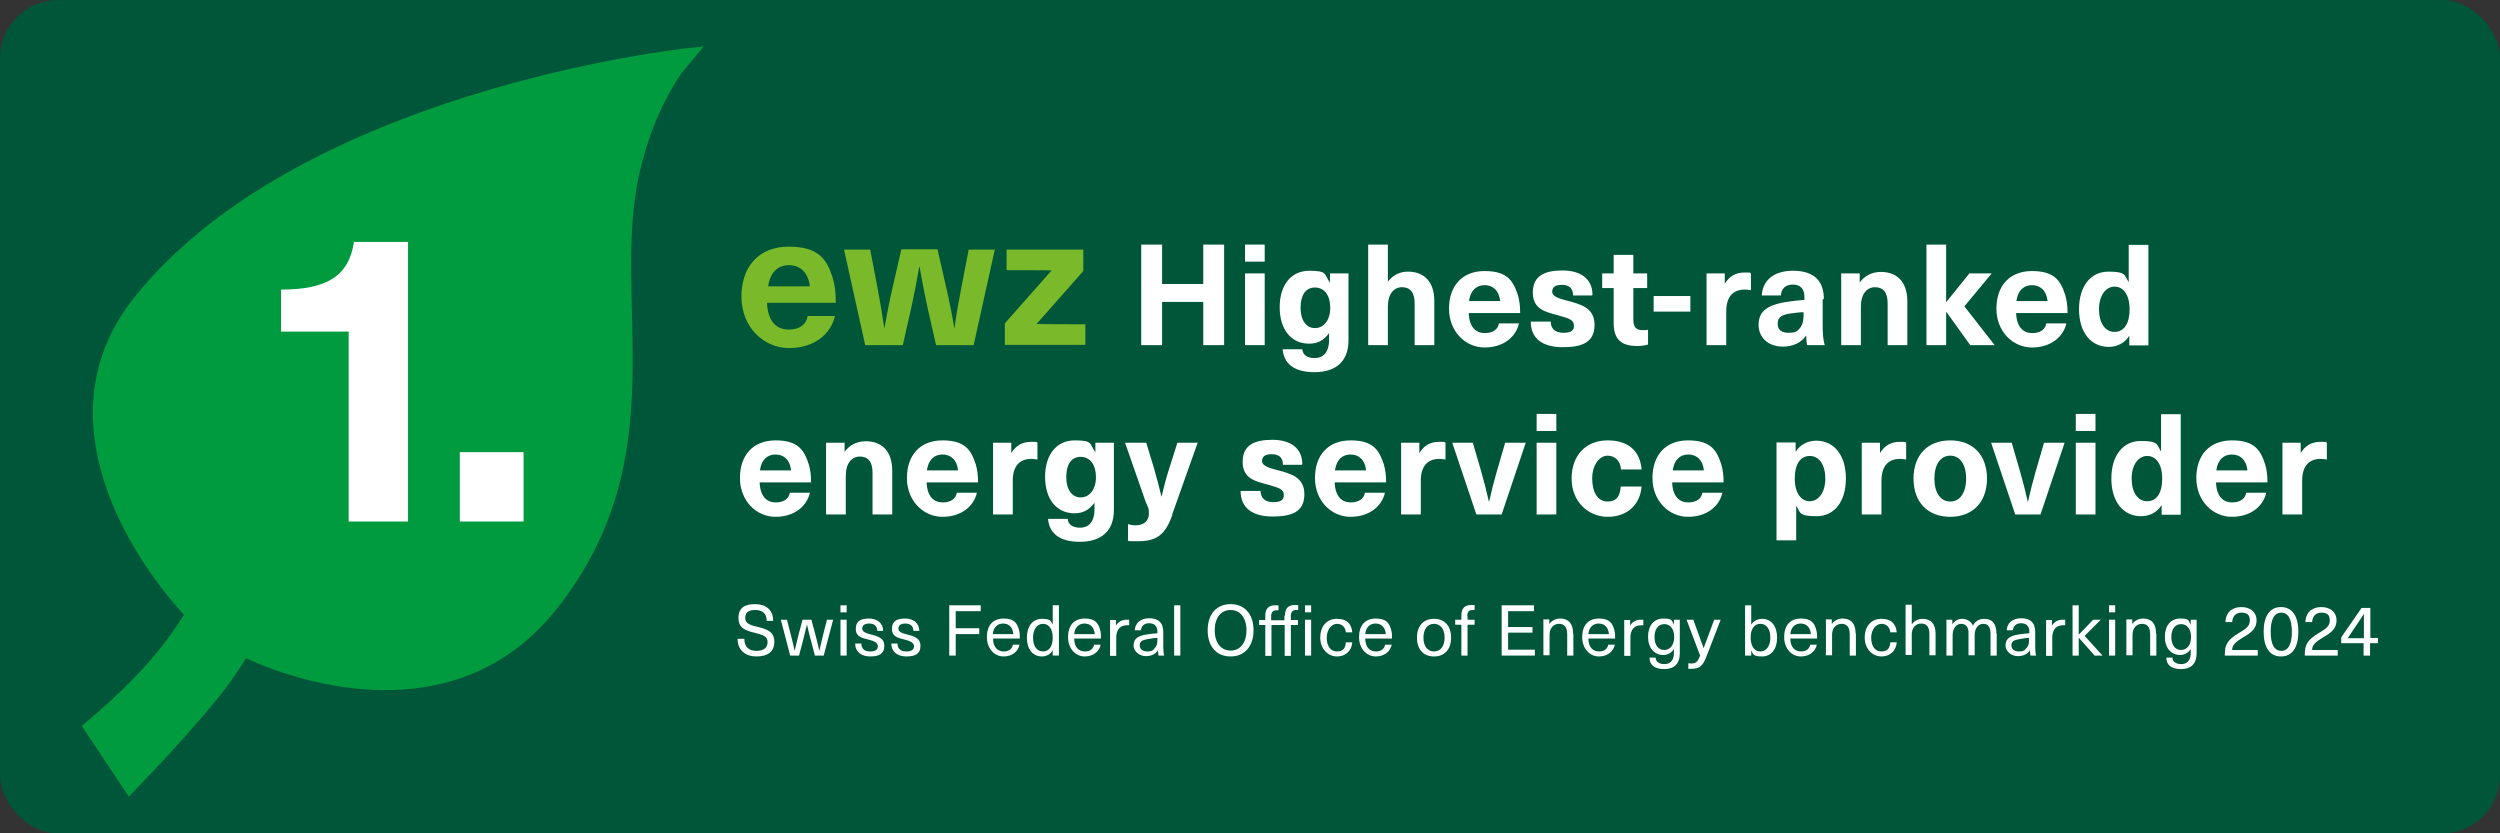 <?xml version="1.0" encoding="UTF-8"?>
<svg id="Ebene_1" xmlns="http://www.w3.org/2000/svg" version="1.1" viewBox="0 0 850.4 283.5">
  <rect x="0" y="0" width="850.4" height="283.5" fill="#333333" stroke="none"/>
  <!-- Generator: Adobe Illustrator 29.2.1, SVG Export Plug-In . SVG Version: 2.1.0 Build 116)  -->
  <defs>
    <style>
      .st0 {
        fill: #009a3f;
      }

      .st1 {
        fill: #7ab929;
      }

      .st2 {
        fill: #fff;
      }

      .st3 {
        fill: #005638;
      }
    </style>
  </defs>
  <rect class="st3" y="0" width="850.4" height="283.5" rx="19.8" ry="19.8"/>
  <g>
    <path class="st0" d="M52.4,261.9c6.8-7.2,16-17.4,22.5-25.5,3.2-4,6.2-8.4,8.8-12.6,25.2,11.5,74.2,22.9,105.7-16.8,41.1-51.7,18.1-104.6,28.2-148.6,3.7-15.8,9.5-26.7,14.2-33.6M239.4,15.8c-26.6,2.4-142.2,20.6-193.9,85.6-32.3,40.7-.6,88.6,17.1,107.7-2.5,4-5.4,8.1-8.3,11.7-10.6,13.4-26.5,26.1-26.5,26.1l16,24.1,8.6-9c6.8-7.2,16-17.4,22.5-25.5,3.2-4,6.2-8.4,8.8-12.6,25.2,11.5,74.2,22.9,105.7-16.8,41-51.7,18.1-104.6,28.2-148.6,3.7-15.8,9.5-26.7,14.2-33.6l7.5-9Z"/>
    <path class="st2" d="M118.6,177.4v-64.6h-23v-14.3c15.9,0,23.1-4.8,24.8-16.2h18.4v95.1h-20.3Z"/>
    <path class="st2" d="M156.4,177.4v-23.6h21.7v23.6h-21.7Z"/>
  </g>
  <g>
    <path class="st1" d="M274.8,107.5h9.2c-1.3,6-6.9,10.9-15.6,10.9s-16.2-7.2-16.2-17.5,6-17,16.1-17,13,4.2,15,10.8c.7,2.2,1,4.7,1,8.3h-23.4c.3,6.7,3.5,9.1,7.4,9.1s6-1.9,6.4-4.5ZM261.3,97.4h14.2c-.6-4.9-3.5-7.2-7.1-7.2s-6.4,2.2-7.1,7.2Z"/>
    <path class="st1" d="M318.4,117.4l-2.9-12.8c-1-4.5-1.9-9.2-2.7-13.9h-.1c-.8,4.7-1.7,9.3-2.7,13.9l-2.9,12.8h-12.8l-7.2-32.5h8.9l2.4,12.5c.9,4.7,1.7,9.5,2.4,14.1h.1c.8-4.7,1.7-9.3,2.8-14l2.9-12.7h12.3l2.9,12.7c1.1,4.7,2,9.3,2.8,14h.1c.6-4.7,1.5-9.5,2.4-14.1l2.4-12.5h8.9l-7.2,32.5h-12.8Z"/>
    <path class="st1" d="M352.6,110.2h0c0,.1,16.6.1,16.6.1v7h-27.4v-7.3l15.9-18h0c0-.1-15.3-.1-15.3-.1v-7h26.1v7.3l-15.9,18Z"/>
    <path class="st2" d="M409.3,117.4v-14.7h-14v14.7h-7.1v-34.2h7.1v13.4h14v-13.4h7.1v34.2h-7.1Z"/>
    <path class="st2" d="M423.5,89v-5.8h6.7v5.8h-6.7ZM423.5,117.4v-24.4h6.7v24.4h-6.7Z"/>
    <path class="st2" d="M452.4,96.3h0v-3.3h6.3v22.8c0,7.4-4.6,10.8-11.6,10.8s-10.4-3-10.8-7.8h6.7c.1,1.9,1.7,3,4.2,3s4.9-1.5,4.9-6.3v-2.2h0c-1.8,2.5-3.9,3.6-6.8,3.6-6.1,0-10-4.8-10-12.4s3.9-12.4,10.1-12.4,5,1.2,6.9,3.9ZM442.4,104.7c0,4.2,1.9,6.9,4.9,6.9s5.2-2.7,5.2-6.9-2-6.9-5.2-6.9-4.9,2.6-4.9,6.9Z"/>
    <path class="st2" d="M472.2,95.7c1.7-2.2,4.1-3.3,6.7-3.3,5.5,0,9,3.4,9,10v15h-6.7v-14.3c0-3.7-1.6-5.4-4.3-5.4s-4.8,2.2-4.8,6.6v13.1h-6.7v-34.2h6.7v12.5h0Z"/>
    <path class="st2" d="M509.8,110h6.9c-1,4.5-5.2,8.2-11.7,8.2s-12.1-5.4-12.1-13.2,4.5-12.8,12.1-12.8,9.7,3.2,11.3,8.1c.5,1.7.8,3.6.8,6.2h-17.5c.2,5,2.6,6.8,5.5,6.8s4.5-1.4,4.8-3.4ZM499.6,102.4h10.7c-.4-3.7-2.6-5.4-5.3-5.4s-4.8,1.7-5.3,5.4Z"/>
    <path class="st2" d="M541.5,100.5h-6.4c0-2.5-1.4-3.6-3.8-3.6s-3.3.9-3.3,2.3,1.5,2.2,5.2,3.1c4.4,1.2,9.2,2.3,9.2,8.2s-4.1,7.6-10.8,7.6-10.9-2.8-10.9-8.7h6.8c0,2.4,1.5,3.8,4.3,3.8s3.6-.9,3.6-2.4c0-2.1-1.8-2.5-5.6-3.6-4.1-1.1-8.4-2-8.4-7.7s4-7.5,10.1-7.5,10.2,2.8,10.2,8.3Z"/>
    <path class="st2" d="M560.6,112.1v5.1c-.9.3-2.4.5-3.6.5-5.6,0-8.1-2.3-8.1-7.9v-11.8h-3.9v-5h3.9v-6.3h6.7v6.3h4.7v5h-4.7v10.6c0,2.7.9,3.7,3.2,3.7s1.3,0,1.7-.2Z"/>
    <path class="st2" d="M562.5,106v-5.3h12.5v5.3h-12.5Z"/>
    <path class="st2" d="M595.6,92.9v5.8c-.8-.1-1.4-.2-2.1-.2-4.1,0-6.3,2.6-6.3,7.4v11.5h-6.7v-24.4h6.2v3.5h0c1.6-2.6,3.8-3.8,6.7-3.8s1.5,0,2.2.3Z"/>
    <path class="st2" d="M620,101.9v8.8c0,3.1.2,5,.7,6.7h-6c-.2-1-.3-2.1-.3-3.3h0c-1.8,2.6-4.6,3.8-7.9,3.8-5.2,0-8.3-3.2-8.3-7.4s2.4-6.7,9.5-7.8c1.8-.3,4.6-.6,6.1-.7v-.9c0-3.1-1.6-4.3-4-4.3s-3.9,1.4-4,3.7h-6.5c.2-4.7,3.6-8.4,10.6-8.4s10.5,3.3,10.5,9.6ZM613.5,106.2c-1.4,0-3.5.3-4.9.5-2.8.5-3.9,1.4-3.9,3.4s1.2,3.1,3.6,3.1,2.9-.4,3.8-1.4,1.4-2.4,1.4-4.7v-.9Z"/>
    <path class="st2" d="M648.8,102.4v15h-6.7v-14.3c0-3.7-1.6-5.4-4.3-5.4s-4.8,2.2-4.8,6.6v13.1h-6.7v-24.4h6.3v3.1h0c1.6-2.2,4-3.6,7.2-3.6,5.5,0,9,3.4,9,10Z"/>
    <path class="st2" d="M670.2,117.4l-8.2-11.4h0v11.4h-6.7v-34.2h6.7v19.6h0l7.9-9.8h7.6l-9.3,11.2,10.3,13.2h-8.3Z"/>
    <path class="st2" d="M696,110h6.9c-1,4.5-5.2,8.2-11.7,8.2s-12.1-5.4-12.1-13.2,4.5-12.8,12.1-12.8,9.7,3.2,11.3,8.1c.5,1.7.8,3.6.8,6.2h-17.5c.2,5,2.6,6.8,5.5,6.8s4.5-1.4,4.8-3.4ZM685.8,102.4h10.7c-.4-3.7-2.6-5.4-5.3-5.4s-4.8,1.7-5.3,5.4Z"/>
    <path class="st2" d="M724.3,117.4v-3.2h0c-1.5,2.5-4.2,3.8-7,3.8-6.1,0-10.1-5-10.1-12.8s3.9-12.8,10-12.8,5.4,1.2,6.9,3.6h0v-12.7h6.7v34.2h-6.5ZM714,105.2c0,4.7,2.1,7.7,5.3,7.7s5.1-2.8,5.1-7.7-2.1-7.7-5.1-7.7-5.3,3-5.3,7.7Z"/>
    <path class="st2" d="M268.6,167.6h6.9c-1,4.5-5.2,8.2-11.7,8.2s-12.1-5.4-12.1-13.2,4.5-12.8,12.1-12.8,9.7,3.2,11.3,8.1c.5,1.7.8,3.6.8,6.2h-17.5c.2,5,2.6,6.8,5.5,6.8s4.5-1.4,4.8-3.4ZM258.4,160h10.7c-.4-3.7-2.6-5.4-5.3-5.4s-4.8,1.7-5.3,5.4Z"/>
    <path class="st2" d="M303.5,160v15h-6.7v-14.3c0-3.7-1.6-5.4-4.3-5.4s-4.8,2.2-4.8,6.6v13.1h-6.7v-24.4h6.3v3.1h0c1.6-2.2,4-3.6,7.2-3.6,5.5,0,9,3.4,9,10Z"/>
    <path class="st2" d="M325.4,167.6h6.9c-1,4.5-5.2,8.2-11.7,8.2s-12.1-5.4-12.1-13.2,4.5-12.8,12.1-12.8,9.7,3.2,11.3,8.1c.5,1.7.8,3.6.8,6.2h-17.5c.2,5,2.6,6.8,5.5,6.8s4.5-1.4,4.8-3.4ZM315.2,160h10.7c-.4-3.7-2.6-5.4-5.3-5.4s-4.8,1.7-5.3,5.4Z"/>
    <path class="st2" d="M352.9,150.5v5.8c-.8-.1-1.4-.2-2.1-.2-4.1,0-6.3,2.6-6.3,7.4v11.5h-6.7v-24.4h6.2v3.5h0c1.6-2.6,3.8-3.8,6.7-3.8s1.5,0,2.2.3Z"/>
    <path class="st2" d="M372.6,153.9h0v-3.3h6.3v22.9c0,7.4-4.6,10.8-11.6,10.8s-10.4-3-10.8-7.8h6.7c.1,1.9,1.7,3,4.2,3s4.9-1.5,4.9-6.3v-2.2h0c-1.8,2.5-3.9,3.6-6.8,3.6-6.1,0-10-4.8-10-12.4s3.9-12.4,10.1-12.4,5,1.2,6.9,3.9ZM362.7,162.3c0,4.2,1.9,6.9,4.9,6.9s5.2-2.7,5.2-6.9-2-6.9-5.2-6.9-4.9,2.6-4.9,6.9Z"/>
    <path class="st2" d="M398.8,175.1c-2.4,6.9-5.5,9-11.6,9s-2.5-.1-3.5-.4v-5.4c.7.2,1.6.4,2.6.4,2.7,0,4.5-1.5,4.5-3.9s-.2-1.7-1.2-4.4l-6.9-19.8h7.2l2.5,8.2c1,3.4,1.9,6.8,2.7,10.2h0c.8-3.4,1.7-6.9,2.8-10.2l2.6-8.2h6.9l-8.7,24.5Z"/>
    <path class="st2" d="M442.8,158.1h-6.4c0-2.5-1.4-3.6-3.8-3.6s-3.3.9-3.3,2.3,1.5,2.2,5.2,3.1c4.4,1.2,9.2,2.3,9.2,8.2s-4.1,7.6-10.8,7.6-10.9-2.8-10.9-8.7h6.8c0,2.4,1.5,3.8,4.3,3.8s3.6-.9,3.6-2.4c0-2.1-1.8-2.5-5.6-3.6-4.1-1.1-8.4-2-8.4-7.7s4-7.5,10.1-7.5,10.2,2.8,10.2,8.3Z"/>
    <path class="st2" d="M464.2,167.6h6.9c-1,4.5-5.2,8.2-11.7,8.2s-12.1-5.4-12.1-13.2,4.5-12.8,12.1-12.8,9.7,3.2,11.3,8.1c.5,1.7.8,3.6.8,6.2h-17.5c.2,5,2.6,6.8,5.5,6.8s4.5-1.4,4.8-3.4ZM454,160h10.7c-.4-3.7-2.6-5.4-5.3-5.4s-4.8,1.7-5.3,5.4Z"/>
    <path class="st2" d="M491.7,150.5v5.8c-.8-.1-1.4-.2-2.1-.2-4.1,0-6.3,2.6-6.3,7.4v11.5h-6.7v-24.4h6.2v3.5h0c1.6-2.6,3.8-3.8,6.7-3.8s1.5,0,2.2.3Z"/>
    <path class="st2" d="M502.2,175l-8.2-24.4h7l2.8,9.6c1,3.5,1.9,7,2.7,10.6h0c.8-3.6,1.7-7.1,2.7-10.6l2.8-9.6h7l-8.2,24.4h-8.7Z"/>
    <path class="st2" d="M522.7,146.6v-5.8h6.7v5.8h-6.7ZM522.7,175v-24.4h6.7v24.4h-6.7Z"/>
    <path class="st2" d="M558.4,159.7h-7c-.2-2.9-2-4.7-4.6-4.7s-5.2,3-5.2,7.8,2,7.8,5.2,7.8,4.3-2,4.5-5.1h7.1c-.5,6.2-4.9,10.3-11.5,10.3s-12.3-5.1-12.3-13,4.8-13,12.3-13,11,4.1,11.5,9.8Z"/>
    <path class="st2" d="M579,167.6h6.9c-1,4.5-5.2,8.2-11.7,8.2s-12.1-5.4-12.1-13.2,4.5-12.8,12.1-12.8,9.7,3.2,11.3,8.1c.5,1.7.8,3.6.8,6.2h-17.5c.2,5,2.6,6.8,5.5,6.8s4.5-1.4,4.8-3.4ZM568.9,160h10.7c-.4-3.7-2.6-5.4-5.3-5.4s-4.8,1.7-5.3,5.4Z"/>
    <path class="st2" d="M627.9,162.8c0,7.8-3.9,12.8-10,12.8s-5.4-1.2-6.9-3.6h0v11.8h-6.7v-33.3h6.5v3.2h0c1.5-2.5,4.2-3.8,7-3.8,6.1,0,10.1,5,10.1,12.8ZM610.5,162.8c0,4.8,2.1,7.7,5.1,7.7s5.3-3,5.3-7.7-2.1-7.7-5.3-7.7-5.1,2.8-5.1,7.7Z"/>
    <path class="st2" d="M648.4,150.5v5.8c-.8-.1-1.4-.2-2.1-.2-4.1,0-6.3,2.6-6.3,7.4v11.5h-6.7v-24.4h6.2v3.5h0c1.6-2.6,3.8-3.8,6.7-3.8s1.5,0,2.2.3Z"/>
    <path class="st2" d="M675.9,162.8c0,7.9-4.8,13-12.5,13s-12.5-5-12.5-13,4.8-13,12.5-13,12.5,5,12.5,13ZM658,162.8c0,4.8,2.1,7.8,5.4,7.8s5.4-3,5.4-7.8-2.1-7.8-5.4-7.8-5.4,3-5.4,7.8Z"/>
    <path class="st2" d="M685.5,175l-8.2-24.4h7l2.8,9.6c1,3.5,1.9,7,2.7,10.6h0c.8-3.6,1.7-7.1,2.7-10.6l2.8-9.6h7l-8.2,24.4h-8.7Z"/>
    <path class="st2" d="M706.1,146.6v-5.8h6.7v5.8h-6.7ZM706.1,175v-24.4h6.7v24.4h-6.7Z"/>
    <path class="st2" d="M735.3,175v-3.2h0c-1.5,2.5-4.2,3.8-7,3.8-6.1,0-10.1-5-10.1-12.8s3.9-12.8,10-12.8,5.4,1.2,6.9,3.6h0v-12.7h6.7v34.2h-6.5ZM725.1,162.8c0,4.7,2.1,7.7,5.3,7.7s5.1-2.8,5.1-7.7-2.1-7.7-5.1-7.7-5.3,3-5.3,7.7Z"/>
    <path class="st2" d="M764,167.6h6.9c-1,4.5-5.2,8.2-11.7,8.2s-12.1-5.4-12.1-13.2,4.5-12.8,12.1-12.8,9.7,3.2,11.3,8.1c.5,1.7.8,3.6.8,6.2h-17.5c.2,5,2.6,6.8,5.5,6.8s4.5-1.4,4.8-3.4ZM753.8,160h10.7c-.4-3.7-2.6-5.4-5.3-5.4s-4.8,1.7-5.3,5.4Z"/>
    <path class="st2" d="M791.5,150.5v5.8c-.8-.1-1.4-.2-2.1-.2-4.1,0-6.3,2.6-6.3,7.4v11.5h-6.7v-24.4h6.2v3.5h0c1.6-2.6,3.8-3.8,6.7-3.8s1.5,0,2.2.3Z"/>
    <path class="st2" d="M263,211.2h-2.2c0-2.5-1.4-3.7-3.9-3.7s-3.4,1-3.4,2.7,1.3,2.4,4.1,3c3.2.8,5.8,1.6,5.8,5.1s-2.4,5-6.1,5-6.4-2.1-6.4-6h2.3c0,2.8,1.6,4.1,4.1,4.1s3.8-1.1,3.8-3-1.4-2.4-4.2-3.1c-3.3-.8-5.7-1.6-5.7-5.1s2.2-4.7,5.7-4.7,6.1,1.9,6.1,5.6Z"/>
    <path class="st2" d="M277.2,223l-1.4-5.3c-.5-1.8-.9-3.5-1.3-5.3h0c-.4,1.8-.9,3.5-1.3,5.3l-1.4,5.3h-3l-3.2-12.2h2.1l1.3,5.1c.5,1.8.9,3.7,1.3,5.5h0c.4-1.8.9-3.6,1.3-5.4l1.4-5.2h3l1.4,5.2c.5,1.8.9,3.6,1.3,5.4h0c.4-1.8.9-3.7,1.3-5.5l1.3-5.1h2.1l-3.2,12.2h-3Z"/>
    <path class="st2" d="M285.9,208.3v-2.4h2.1v2.4h-2.1ZM285.9,223v-12.2h2.1v12.2h-2.1Z"/>
    <path class="st2" d="M300.5,214.6h-2.1c0-1.6-1-2.5-2.7-2.5s-2.4.7-2.4,1.7.9,1.5,2.9,2c2.2.6,4.6,1.1,4.6,3.9s-1.9,3.6-4.8,3.6-5.1-1.5-5.1-4.4h2.1c0,1.8,1.1,2.7,3,2.7s2.6-.7,2.6-1.8-1-1.7-3.4-2.3c-2-.5-4.1-.9-4.1-3.6s1.8-3.5,4.5-3.5,4.8,1.5,4.8,4.2Z"/>
    <path class="st2" d="M312.8,214.6h-2.1c0-1.6-1-2.5-2.7-2.5s-2.4.7-2.4,1.7.9,1.5,2.9,2c2.2.6,4.6,1.1,4.6,3.9s-1.9,3.6-4.8,3.6-5.1-1.5-5.1-4.4h2.1c0,1.8,1.1,2.7,3,2.7s2.6-.7,2.6-1.8-1-1.7-3.4-2.3c-2-.5-4.1-.9-4.1-3.6s1.8-3.5,4.5-3.5,4.8,1.5,4.8,4.2Z"/>
    <path class="st2" d="M325.1,207.9v5.8h8v2h-8v7.3h-2.2v-17.1h10.7v2h-8.5Z"/>
    <path class="st2" d="M344.6,219.3h2.2c-.4,2.1-2.3,4-5.4,4s-5.7-2.6-5.7-6.6,2.1-6.3,5.7-6.3,4.7,1.6,5.3,4.2c.2.7.2,1.6.2,2.6h-9.1c0,3,1.6,4.4,3.6,4.4s2.9-1,3.2-2.4ZM337.7,215.7h7c-.2-2.4-1.6-3.6-3.5-3.6s-3.3,1.3-3.5,3.6Z"/>
    <path class="st2" d="M358.1,223v-1.8h0c-.7,1.3-2.1,2.1-3.7,2.1-3.1,0-5.1-2.5-5.1-6.4s2-6.4,5.1-6.4,3,.8,3.7,2h0v-6.6h2.1v17.1h-2.1ZM351.4,216.9c0,2.9,1.3,4.7,3.4,4.7s3.3-1.8,3.3-4.7-1.3-4.7-3.3-4.7-3.4,1.8-3.4,4.7Z"/>
    <path class="st2" d="M372.2,219.3h2.2c-.4,2.1-2.3,4-5.4,4s-5.7-2.6-5.7-6.6,2.1-6.3,5.7-6.3,4.7,1.6,5.3,4.2c.2.7.2,1.6.2,2.6h-9.1c0,3,1.6,4.4,3.6,4.4s2.9-1,3.2-2.4ZM365.4,215.7h7c-.2-2.4-1.6-3.6-3.5-3.6s-3.3,1.3-3.5,3.6Z"/>
    <path class="st2" d="M384.1,210.8v1.9c-.3,0-.6,0-.8,0-2.3,0-3.6,1.5-3.6,4.2v6.2h-2.1v-12.2h2v1.9h0c.8-1.3,2-2,3.6-2s.6,0,.9,0Z"/>
    <path class="st2" d="M395.7,215.2v4.7c0,1.3.1,2.4.3,3.1h-1.9c-.1-.6-.2-1.2-.2-1.8h0c-.8,1.3-2.3,2-4.2,2s-4.1-1.5-4.1-3.6,1.1-3.3,4.6-3.8c1.1-.2,2.6-.3,3.5-.4v-.5c0-2-1.1-2.9-2.8-2.9s-2.7,1-2.8,2.4h-2.1c.1-2.3,1.8-4.1,4.9-4.1s4.8,1.5,4.8,4.7ZM393.7,217c-.9,0-2.3.2-3.2.4-2.1.3-2.8.9-2.8,2.1s.9,2.1,2.5,2.1,1.9-.3,2.5-1c.7-.8,1-1.4,1-2.9v-.7Z"/>
    <path class="st2" d="M399.4,223v-17.1h2.1v17.1h-2.1Z"/>
    <path class="st2" d="M426.4,214.4c0,5.4-3,8.9-7.8,8.9s-7.8-3.4-7.8-8.9,3-8.9,7.8-8.9,7.8,3.4,7.8,8.9ZM413.2,214.4c0,4.2,2.1,6.9,5.4,6.9s5.4-2.7,5.4-6.9-2.1-6.9-5.4-6.9-5.4,2.7-5.4,6.9Z"/>
    <path class="st2" d="M437.1,209.3c0-2.4,1.2-3.5,3.3-3.5s.9,0,1.2.1v1.6c-.2,0-.5,0-.7,0-1.2,0-1.8.6-1.8,2.1v1.3h2.4v1.7h-2.4v10.5h-2.1v-10.5h-4.5v10.5h-2.1v-10.5h-2.1v-1.7h2.1v-1.5c0-2.4,1.2-3.5,3.3-3.5s.9,0,1.2.1v1.6c-.1,0-.4,0-.7,0-1.2,0-1.8.6-1.8,2.1v1.3h4.5v-1.5ZM446,208.3h-2.1v-2.4h2.1v2.4ZM446,210.8v12.2h-2.1v-12.2h2.1Z"/>
    <path class="st2" d="M460,215.1h-2.2c-.1-1.7-1.3-2.9-3-2.9s-3.5,1.8-3.5,4.7,1.3,4.7,3.5,4.7,2.9-1.3,3-3.1h2.2c-.2,2.8-2.2,4.8-5.2,4.8s-5.7-2.5-5.7-6.4,2.2-6.4,5.7-6.4,5,1.9,5.2,4.7Z"/>
    <path class="st2" d="M471.2,219.3h2.2c-.4,2.1-2.3,4-5.4,4s-5.7-2.6-5.7-6.6,2.1-6.3,5.7-6.3,4.7,1.6,5.3,4.2c.2.7.2,1.6.2,2.6h-9.1c0,3,1.6,4.4,3.6,4.4s2.9-1,3.2-2.4ZM464.4,215.7h7c-.2-2.4-1.6-3.6-3.5-3.6s-3.3,1.3-3.5,3.6Z"/>
    <path class="st2" d="M493.6,216.9c0,4-2.2,6.4-5.8,6.4s-5.8-2.4-5.8-6.4,2.2-6.4,5.8-6.4,5.8,2.4,5.8,6.4ZM484.2,216.9c0,2.9,1.4,4.7,3.6,4.7s3.6-1.8,3.6-4.7-1.4-4.7-3.6-4.7-3.6,1.8-3.6,4.7Z"/>
    <path class="st2" d="M499.2,209.5v1.3h2.4v1.7h-2.4v10.5h-2.1v-10.5h-2.1v-1.7h2.1v-1.5c0-2.4,1.2-3.5,3.3-3.5s.9,0,1.2.1v1.6c-.1,0-.4,0-.7,0-1.2,0-1.8.6-1.8,2.1Z"/>
    <path class="st2" d="M513,207.9v5.4h8.3v1.9h-8.3v5.8h9.1v2h-11.3v-17.1h11v2h-8.8Z"/>
    <path class="st2" d="M535.2,215.6v7.4h-2.1v-7.3c0-2.5-1.1-3.5-2.8-3.5s-3.2,1.3-3.2,3.7v7h-2.1v-12.2h2v1.6h0c.7-1.1,2.1-1.9,3.7-1.9,2.8,0,4.4,1.7,4.4,5Z"/>
    <path class="st2" d="M547.1,219.3h2.2c-.4,2.1-2.3,4-5.4,4s-5.7-2.6-5.7-6.6,2.1-6.3,5.7-6.3,4.7,1.6,5.3,4.2c.2.7.2,1.6.2,2.6h-9.1c0,3,1.6,4.4,3.6,4.4s2.9-1,3.2-2.4ZM540.3,215.7h7c-.2-2.4-1.6-3.6-3.5-3.6s-3.3,1.3-3.5,3.6Z"/>
    <path class="st2" d="M559,210.8v1.9c-.3,0-.6,0-.8,0-2.3,0-3.6,1.5-3.6,4.2v6.2h-2.1v-12.2h2v1.9h0c.8-1.3,2-2,3.6-2s.6,0,.9,0Z"/>
    <path class="st2" d="M569.4,212.6h0v-1.8h2v11.4c0,3.6-1.9,5.4-5.3,5.4s-5-1.5-5-3.9h2.1c0,1.4,1.2,2.2,3,2.2s3.2-1.1,3.2-3.8v-1.3h0c-.9,1.3-2.1,2-3.6,2-3.1,0-5.2-2.4-5.2-6.2s2-6.2,5.2-6.2,2.8.7,3.6,2.1ZM562.8,216.7c0,2.7,1.3,4.4,3.3,4.4s3.4-1.7,3.4-4.4-1.3-4.4-3.4-4.4-3.3,1.8-3.3,4.4Z"/>
    <path class="st2" d="M580.4,223.5c-1.2,3.1-2.4,4-5,4s-.8,0-1.1-.1v-1.8c.3,0,.6.1,1,.1,1.6,0,2.2-.6,3-2.7l-4.6-12.2h2.3l3.5,9.7h0l3.6-9.7h2.2l-4.9,12.7Z"/>
    <path class="st2" d="M595.7,212.5c.7-1.2,2.1-2,3.7-2,3.1,0,5.1,2.5,5.1,6.4s-2,6.4-5.1,6.4-3.1-.8-3.7-2.1h0v1.8h-2.1v-17.1h2.1v6.6h0ZM595.5,216.9c0,2.9,1.3,4.7,3.3,4.7s3.4-1.8,3.4-4.7-1.3-4.7-3.4-4.7-3.3,1.8-3.3,4.7Z"/>
    <path class="st2" d="M615.8,219.3h2.2c-.4,2.1-2.3,4-5.4,4s-5.7-2.6-5.7-6.6,2.1-6.3,5.7-6.3,4.7,1.6,5.3,4.2c.2.7.2,1.6.2,2.6h-9.1c0,3,1.6,4.4,3.6,4.4s2.9-1,3.2-2.4ZM609,215.7h7c-.2-2.4-1.6-3.6-3.5-3.6s-3.3,1.3-3.5,3.6Z"/>
    <path class="st2" d="M631.3,215.6v7.4h-2.1v-7.3c0-2.5-1.1-3.5-2.8-3.5s-3.2,1.3-3.2,3.7v7h-2.1v-12.2h2v1.6h0c.7-1.1,2.1-1.9,3.7-1.9,2.8,0,4.4,1.7,4.4,5Z"/>
    <path class="st2" d="M645.2,215.1h-2.2c-.1-1.7-1.3-2.9-3-2.9s-3.5,1.8-3.5,4.7,1.3,4.7,3.5,4.7,2.9-1.3,3-3.1h2.2c-.2,2.8-2.2,4.8-5.2,4.8s-5.7-2.5-5.7-6.4,2.2-6.4,5.7-6.4,5,1.9,5.2,4.7Z"/>
    <path class="st2" d="M650.4,212.3c.8-1.2,2.2-1.8,3.6-1.8,2.8,0,4.4,1.7,4.4,5v7.4h-2.1v-7.3c0-2.5-1.1-3.5-2.8-3.5s-3.2,1.3-3.2,3.7v7h-2.1v-17.1h2.1v6.4h0Z"/>
    <path class="st2" d="M679.2,215.5v7.5h-2.1v-7.4c0-2.4-.9-3.4-2.5-3.4s-2.9,1.5-2.9,3.8v6.9h-2.1v-7.7c0-1.9-.9-3-2.5-3s-2.9,1.5-2.9,4v6.8h-2.1v-12.2h2v1.5h0c.9-1.2,2-1.8,3.4-1.8s3,.8,3.6,2.3c.8-1.5,2.1-2.3,3.9-2.3,2.6,0,4.1,1.6,4.1,4.9Z"/>
    <path class="st2" d="M692.3,215.2v4.7c0,1.3.1,2.4.3,3.1h-1.9c-.1-.6-.2-1.2-.2-1.8h0c-.8,1.3-2.3,2-4.2,2s-4.1-1.5-4.1-3.6,1.1-3.3,4.6-3.8c1.1-.2,2.6-.3,3.5-.4v-.5c0-2-1.1-2.9-2.8-2.9s-2.7,1-2.8,2.4h-2.1c.1-2.3,1.8-4.1,4.9-4.1s4.8,1.5,4.8,4.7ZM690.2,217c-.9,0-2.3.2-3.2.4-2.1.3-2.8.9-2.8,2.1s.9,2.1,2.5,2.1,1.9-.3,2.5-1c.7-.8,1-1.4,1-2.9v-.7Z"/>
    <path class="st2" d="M702.5,210.8v1.9c-.3,0-.6,0-.8,0-2.3,0-3.6,1.5-3.6,4.2v6.2h-2.1v-12.2h2v1.9h0c.8-1.3,2-2,3.6-2s.6,0,.9,0Z"/>
    <path class="st2" d="M712.5,223l-5.4-6.1h0v6.1h-2.1v-17.1h2.1v10h0l4.9-5.1h2.6l-5.5,5.5,6.1,6.7h-2.8Z"/>
    <path class="st2" d="M717.4,208.3v-2.4h2.1v2.4h-2.1ZM717.4,223v-12.2h2.1v12.2h-2.1Z"/>
    <path class="st2" d="M733.5,215.6v7.4h-2.1v-7.3c0-2.5-1.1-3.5-2.8-3.5s-3.2,1.3-3.2,3.7v7h-2.1v-12.2h2v1.6h0c.7-1.1,2.1-1.9,3.7-1.9,2.8,0,4.4,1.7,4.4,5Z"/>
    <path class="st2" d="M745.2,212.6h0v-1.8h2v11.4c0,3.6-1.9,5.4-5.3,5.4s-5-1.5-5-3.9h2.1c0,1.4,1.2,2.2,3,2.2s3.2-1.1,3.2-3.8v-1.3h0c-.9,1.3-2.1,2-3.6,2-3.1,0-5.2-2.4-5.2-6.2s2-6.2,5.2-6.2,2.8.7,3.6,2.1ZM738.6,216.7c0,2.7,1.3,4.4,3.3,4.4s3.4-1.7,3.4-4.4-1.3-4.4-3.4-4.4-3.3,1.8-3.3,4.4Z"/>
    <path class="st2" d="M767.6,211c0,2.8-1.8,4.2-4.4,5.7-3.2,1.9-3.9,2.9-3.9,4.4h8.7v1.9h-11.2c0-.2,0-.4,0-.5,0-3.1.8-4.8,4.8-7.2,2.4-1.4,3.7-2.3,3.7-4.3s-1.1-2.6-2.9-2.6-3,1.2-3.1,3.2h-2.3c.1-3.2,2.2-5.1,5.4-5.1s5.2,1.8,5.2,4.5Z"/>
    <path class="st2" d="M781.8,214.9c0,5.4-2.1,8.4-5.9,8.4s-5.9-3-5.9-8.4,2.1-8.4,5.9-8.4,5.9,3,5.9,8.4ZM772.4,214.9c0,4.2,1.2,6.5,3.6,6.5s3.6-2.3,3.6-6.5-1.2-6.5-3.6-6.5-3.6,2.3-3.6,6.5Z"/>
    <path class="st2" d="M794.8,211c0,2.8-1.8,4.2-4.4,5.7-3.2,1.9-3.9,2.9-3.9,4.4h8.7v1.9h-11.2c0-.2,0-.4,0-.5,0-3.1.8-4.8,4.8-7.2,2.4-1.4,3.7-2.3,3.7-4.3s-1.1-2.6-2.9-2.6-3,1.2-3.1,3.2h-2.3c.1-3.2,2.2-5.1,5.4-5.1s5.2,1.8,5.2,4.5Z"/>
    <path class="st2" d="M806.2,218.8v4.2h-2.2v-4.2h-7.6v-2l6.9-10h3v10.2h2.6v1.8h-2.6ZM804.1,217v-2.2c0-2,0-4,0-6h0c-1.2,1.9-2.4,3.7-3.7,5.6l-1.8,2.7h5.5Z"/>
  </g>
</svg>